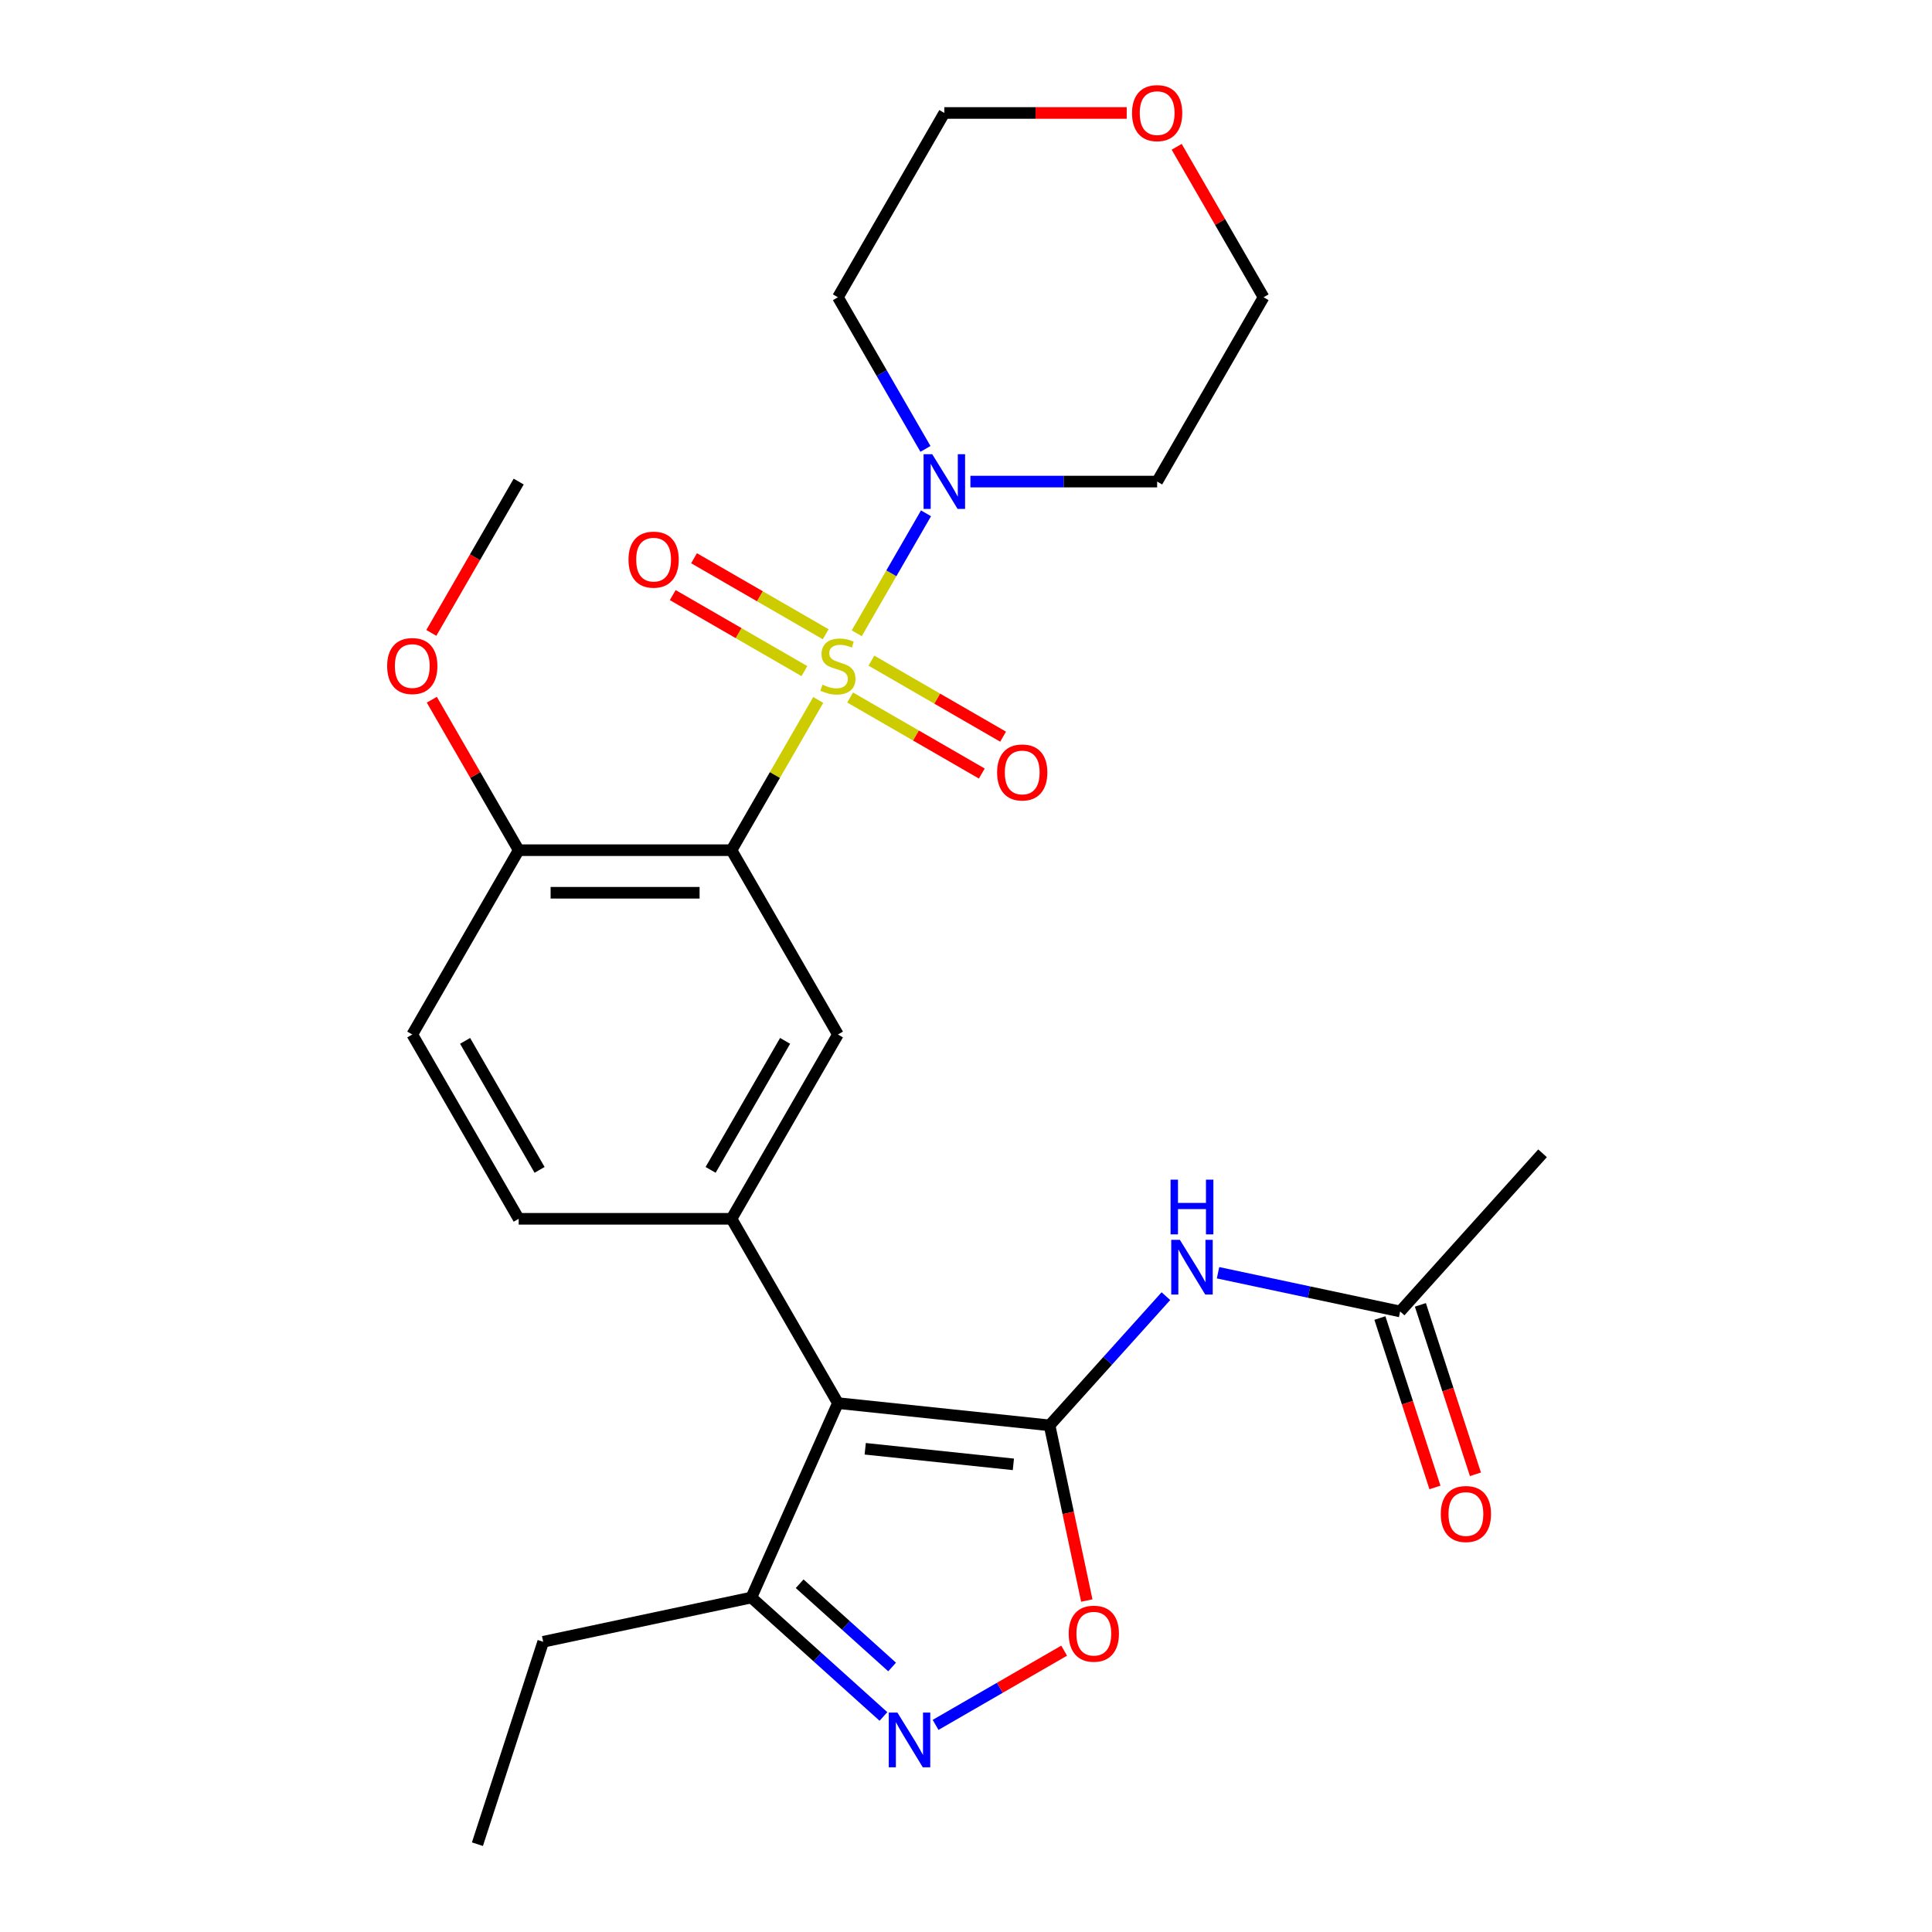 <?xml version='1.0' encoding='iso-8859-1'?>
<svg version='1.1' baseProfile='full'
              xmlns='http://www.w3.org/2000/svg'
                      xmlns:rdkit='http://www.rdkit.org/xml'
                      xmlns:xlink='http://www.w3.org/1999/xlink'
                  xml:space='preserve'
width='1000px' height='1000px' viewBox='0 0 1000 1000'>
<!-- END OF HEADER -->
<rect style='opacity:1.0;fill:#FFFFFF;stroke:none' width='1000' height='1000' x='0' y='0'> </rect>
<path class='bond-1' d='M 423.524,362.295 L 401.076,401.176' style='fill:none;fill-rule:evenodd;stroke:#CCCC00;stroke-width:6px;stroke-linecap:butt;stroke-linejoin:miter;stroke-opacity:1' />
<path class='bond-1' d='M 401.076,401.176 L 378.628,440.058' style='fill:none;fill-rule:evenodd;stroke:#000000;stroke-width:6px;stroke-linecap:butt;stroke-linejoin:miter;stroke-opacity:1' />
<path class='bond-4' d='M 443.447,327.787 L 461.373,296.739' style='fill:none;fill-rule:evenodd;stroke:#CCCC00;stroke-width:6px;stroke-linecap:butt;stroke-linejoin:miter;stroke-opacity:1' />
<path class='bond-4' d='M 461.373,296.739 L 479.299,265.691' style='fill:none;fill-rule:evenodd;stroke:#0000FF;stroke-width:6px;stroke-linecap:butt;stroke-linejoin:miter;stroke-opacity:1' />
<path class='bond-10' d='M 440.031,361.033 L 474.107,380.706' style='fill:none;fill-rule:evenodd;stroke:#CCCC00;stroke-width:6px;stroke-linecap:butt;stroke-linejoin:miter;stroke-opacity:1' />
<path class='bond-10' d='M 474.107,380.706 L 508.182,400.379' style='fill:none;fill-rule:evenodd;stroke:#FF0000;stroke-width:6px;stroke-linecap:butt;stroke-linejoin:miter;stroke-opacity:1' />
<path class='bond-10' d='M 451.047,341.953 L 485.122,361.627' style='fill:none;fill-rule:evenodd;stroke:#CCCC00;stroke-width:6px;stroke-linecap:butt;stroke-linejoin:miter;stroke-opacity:1' />
<path class='bond-10' d='M 485.122,361.627 L 519.198,381.3' style='fill:none;fill-rule:evenodd;stroke:#FF0000;stroke-width:6px;stroke-linecap:butt;stroke-linejoin:miter;stroke-opacity:1' />
<path class='bond-11' d='M 427.379,328.289 L 393.304,308.615' style='fill:none;fill-rule:evenodd;stroke:#CCCC00;stroke-width:6px;stroke-linecap:butt;stroke-linejoin:miter;stroke-opacity:1' />
<path class='bond-11' d='M 393.304,308.615 L 359.228,288.942' style='fill:none;fill-rule:evenodd;stroke:#FF0000;stroke-width:6px;stroke-linecap:butt;stroke-linejoin:miter;stroke-opacity:1' />
<path class='bond-11' d='M 416.364,347.368 L 382.288,327.695' style='fill:none;fill-rule:evenodd;stroke:#CCCC00;stroke-width:6px;stroke-linecap:butt;stroke-linejoin:miter;stroke-opacity:1' />
<path class='bond-11' d='M 382.288,327.695 L 348.213,308.021' style='fill:none;fill-rule:evenodd;stroke:#FF0000;stroke-width:6px;stroke-linecap:butt;stroke-linejoin:miter;stroke-opacity:1' />
<path class='bond-0' d='M 543.257,737.762 L 433.705,726.248' style='fill:none;fill-rule:evenodd;stroke:#000000;stroke-width:6px;stroke-linecap:butt;stroke-linejoin:miter;stroke-opacity:1' />
<path class='bond-0' d='M 524.521,757.946 L 447.835,749.886' style='fill:none;fill-rule:evenodd;stroke:#000000;stroke-width:6px;stroke-linecap:butt;stroke-linejoin:miter;stroke-opacity:1' />
<path class='bond-6' d='M 543.257,737.762 L 552.893,783.099' style='fill:none;fill-rule:evenodd;stroke:#000000;stroke-width:6px;stroke-linecap:butt;stroke-linejoin:miter;stroke-opacity:1' />
<path class='bond-6' d='M 552.893,783.099 L 562.53,828.436' style='fill:none;fill-rule:evenodd;stroke:#FF0000;stroke-width:6px;stroke-linecap:butt;stroke-linejoin:miter;stroke-opacity:1' />
<path class='bond-7' d='M 543.257,737.762 L 573.364,704.325' style='fill:none;fill-rule:evenodd;stroke:#000000;stroke-width:6px;stroke-linecap:butt;stroke-linejoin:miter;stroke-opacity:1' />
<path class='bond-7' d='M 573.364,704.325 L 603.471,670.888' style='fill:none;fill-rule:evenodd;stroke:#0000FF;stroke-width:6px;stroke-linecap:butt;stroke-linejoin:miter;stroke-opacity:1' />
<path class='bond-8' d='M 378.628,440.058 L 433.705,535.454' style='fill:none;fill-rule:evenodd;stroke:#000000;stroke-width:6px;stroke-linecap:butt;stroke-linejoin:miter;stroke-opacity:1' />
<path class='bond-12' d='M 378.628,440.058 L 268.473,440.058' style='fill:none;fill-rule:evenodd;stroke:#000000;stroke-width:6px;stroke-linecap:butt;stroke-linejoin:miter;stroke-opacity:1' />
<path class='bond-12' d='M 362.105,462.088 L 284.996,462.088' style='fill:none;fill-rule:evenodd;stroke:#000000;stroke-width:6px;stroke-linecap:butt;stroke-linejoin:miter;stroke-opacity:1' />
<path class='bond-2' d='M 433.705,726.248 L 378.628,630.851' style='fill:none;fill-rule:evenodd;stroke:#000000;stroke-width:6px;stroke-linecap:butt;stroke-linejoin:miter;stroke-opacity:1' />
<path class='bond-9' d='M 433.705,726.248 L 388.901,826.88' style='fill:none;fill-rule:evenodd;stroke:#000000;stroke-width:6px;stroke-linecap:butt;stroke-linejoin:miter;stroke-opacity:1' />
<path class='bond-3' d='M 378.628,630.851 L 433.705,535.454' style='fill:none;fill-rule:evenodd;stroke:#000000;stroke-width:6px;stroke-linecap:butt;stroke-linejoin:miter;stroke-opacity:1' />
<path class='bond-3' d='M 367.81,605.526 L 406.364,538.748' style='fill:none;fill-rule:evenodd;stroke:#000000;stroke-width:6px;stroke-linecap:butt;stroke-linejoin:miter;stroke-opacity:1' />
<path class='bond-28' d='M 378.628,630.851 L 268.473,630.851' style='fill:none;fill-rule:evenodd;stroke:#000000;stroke-width:6px;stroke-linecap:butt;stroke-linejoin:miter;stroke-opacity:1' />
<path class='bond-18' d='M 479.017,232.35 L 456.361,193.108' style='fill:none;fill-rule:evenodd;stroke:#0000FF;stroke-width:6px;stroke-linecap:butt;stroke-linejoin:miter;stroke-opacity:1' />
<path class='bond-18' d='M 456.361,193.108 L 433.705,153.867' style='fill:none;fill-rule:evenodd;stroke:#000000;stroke-width:6px;stroke-linecap:butt;stroke-linejoin:miter;stroke-opacity:1' />
<path class='bond-19' d='M 502.277,249.264 L 550.607,249.264' style='fill:none;fill-rule:evenodd;stroke:#0000FF;stroke-width:6px;stroke-linecap:butt;stroke-linejoin:miter;stroke-opacity:1' />
<path class='bond-19' d='M 550.607,249.264 L 598.937,249.264' style='fill:none;fill-rule:evenodd;stroke:#000000;stroke-width:6px;stroke-linecap:butt;stroke-linejoin:miter;stroke-opacity:1' />
<path class='bond-5' d='M 457.268,888.438 L 423.085,857.659' style='fill:none;fill-rule:evenodd;stroke:#0000FF;stroke-width:6px;stroke-linecap:butt;stroke-linejoin:miter;stroke-opacity:1' />
<path class='bond-5' d='M 423.085,857.659 L 388.901,826.88' style='fill:none;fill-rule:evenodd;stroke:#000000;stroke-width:6px;stroke-linecap:butt;stroke-linejoin:miter;stroke-opacity:1' />
<path class='bond-5' d='M 461.755,862.832 L 437.826,841.286' style='fill:none;fill-rule:evenodd;stroke:#0000FF;stroke-width:6px;stroke-linecap:butt;stroke-linejoin:miter;stroke-opacity:1' />
<path class='bond-5' d='M 437.826,841.286 L 413.898,819.741' style='fill:none;fill-rule:evenodd;stroke:#000000;stroke-width:6px;stroke-linecap:butt;stroke-linejoin:miter;stroke-opacity:1' />
<path class='bond-29' d='M 484.256,892.797 L 517.525,873.589' style='fill:none;fill-rule:evenodd;stroke:#0000FF;stroke-width:6px;stroke-linecap:butt;stroke-linejoin:miter;stroke-opacity:1' />
<path class='bond-29' d='M 517.525,873.589 L 550.795,854.381' style='fill:none;fill-rule:evenodd;stroke:#FF0000;stroke-width:6px;stroke-linecap:butt;stroke-linejoin:miter;stroke-opacity:1' />
<path class='bond-13' d='M 630.458,658.77 L 677.585,668.787' style='fill:none;fill-rule:evenodd;stroke:#0000FF;stroke-width:6px;stroke-linecap:butt;stroke-linejoin:miter;stroke-opacity:1' />
<path class='bond-13' d='M 677.585,668.787 L 724.712,678.804' style='fill:none;fill-rule:evenodd;stroke:#000000;stroke-width:6px;stroke-linecap:butt;stroke-linejoin:miter;stroke-opacity:1' />
<path class='bond-23' d='M 388.901,826.88 L 281.154,849.782' style='fill:none;fill-rule:evenodd;stroke:#000000;stroke-width:6px;stroke-linecap:butt;stroke-linejoin:miter;stroke-opacity:1' />
<path class='bond-16' d='M 268.473,440.058 L 213.396,535.454' style='fill:none;fill-rule:evenodd;stroke:#000000;stroke-width:6px;stroke-linecap:butt;stroke-linejoin:miter;stroke-opacity:1' />
<path class='bond-20' d='M 268.473,440.058 L 245.99,401.116' style='fill:none;fill-rule:evenodd;stroke:#000000;stroke-width:6px;stroke-linecap:butt;stroke-linejoin:miter;stroke-opacity:1' />
<path class='bond-20' d='M 245.99,401.116 L 223.507,362.175' style='fill:none;fill-rule:evenodd;stroke:#FF0000;stroke-width:6px;stroke-linecap:butt;stroke-linejoin:miter;stroke-opacity:1' />
<path class='bond-15' d='M 714.236,682.208 L 728.482,726.053' style='fill:none;fill-rule:evenodd;stroke:#000000;stroke-width:6px;stroke-linecap:butt;stroke-linejoin:miter;stroke-opacity:1' />
<path class='bond-15' d='M 728.482,726.053 L 742.728,769.897' style='fill:none;fill-rule:evenodd;stroke:#FF0000;stroke-width:6px;stroke-linecap:butt;stroke-linejoin:miter;stroke-opacity:1' />
<path class='bond-15' d='M 735.189,675.4 L 749.435,719.245' style='fill:none;fill-rule:evenodd;stroke:#000000;stroke-width:6px;stroke-linecap:butt;stroke-linejoin:miter;stroke-opacity:1' />
<path class='bond-15' d='M 749.435,719.245 L 763.681,763.09' style='fill:none;fill-rule:evenodd;stroke:#FF0000;stroke-width:6px;stroke-linecap:butt;stroke-linejoin:miter;stroke-opacity:1' />
<path class='bond-24' d='M 724.712,678.804 L 798.42,596.943' style='fill:none;fill-rule:evenodd;stroke:#000000;stroke-width:6px;stroke-linecap:butt;stroke-linejoin:miter;stroke-opacity:1' />
<path class='bond-14' d='M 268.473,630.851 L 213.396,535.454' style='fill:none;fill-rule:evenodd;stroke:#000000;stroke-width:6px;stroke-linecap:butt;stroke-linejoin:miter;stroke-opacity:1' />
<path class='bond-14' d='M 279.291,605.526 L 240.737,538.748' style='fill:none;fill-rule:evenodd;stroke:#000000;stroke-width:6px;stroke-linecap:butt;stroke-linejoin:miter;stroke-opacity:1' />
<path class='bond-17' d='M 609.049,75.984 L 631.532,114.925' style='fill:none;fill-rule:evenodd;stroke:#FF0000;stroke-width:6px;stroke-linecap:butt;stroke-linejoin:miter;stroke-opacity:1' />
<path class='bond-17' d='M 631.532,114.925 L 654.015,153.867' style='fill:none;fill-rule:evenodd;stroke:#000000;stroke-width:6px;stroke-linecap:butt;stroke-linejoin:miter;stroke-opacity:1' />
<path class='bond-27' d='M 583.184,58.47 L 535.983,58.47' style='fill:none;fill-rule:evenodd;stroke:#FF0000;stroke-width:6px;stroke-linecap:butt;stroke-linejoin:miter;stroke-opacity:1' />
<path class='bond-27' d='M 535.983,58.47 L 488.783,58.47' style='fill:none;fill-rule:evenodd;stroke:#000000;stroke-width:6px;stroke-linecap:butt;stroke-linejoin:miter;stroke-opacity:1' />
<path class='bond-22' d='M 433.705,153.867 L 488.783,58.47' style='fill:none;fill-rule:evenodd;stroke:#000000;stroke-width:6px;stroke-linecap:butt;stroke-linejoin:miter;stroke-opacity:1' />
<path class='bond-21' d='M 598.937,249.264 L 654.015,153.867' style='fill:none;fill-rule:evenodd;stroke:#000000;stroke-width:6px;stroke-linecap:butt;stroke-linejoin:miter;stroke-opacity:1' />
<path class='bond-25' d='M 223.253,327.587 L 245.863,288.425' style='fill:none;fill-rule:evenodd;stroke:#FF0000;stroke-width:6px;stroke-linecap:butt;stroke-linejoin:miter;stroke-opacity:1' />
<path class='bond-25' d='M 245.863,288.425 L 268.473,249.264' style='fill:none;fill-rule:evenodd;stroke:#000000;stroke-width:6px;stroke-linecap:butt;stroke-linejoin:miter;stroke-opacity:1' />
<path class='bond-26' d='M 281.154,849.782 L 247.114,954.545' style='fill:none;fill-rule:evenodd;stroke:#000000;stroke-width:6px;stroke-linecap:butt;stroke-linejoin:miter;stroke-opacity:1' />
<path  class='atom-0' d='M 425.705 354.381
Q 426.025 354.501, 427.345 355.061
Q 428.665 355.621, 430.105 355.981
Q 431.585 356.301, 433.025 356.301
Q 435.705 356.301, 437.265 355.021
Q 438.825 353.701, 438.825 351.421
Q 438.825 349.861, 438.025 348.901
Q 437.265 347.941, 436.065 347.421
Q 434.865 346.901, 432.865 346.301
Q 430.345 345.541, 428.825 344.821
Q 427.345 344.101, 426.265 342.581
Q 425.225 341.061, 425.225 338.501
Q 425.225 334.941, 427.625 332.741
Q 430.065 330.541, 434.865 330.541
Q 438.145 330.541, 441.865 332.101
L 440.945 335.181
Q 437.545 333.781, 434.985 333.781
Q 432.225 333.781, 430.705 334.941
Q 429.185 336.061, 429.225 338.021
Q 429.225 339.541, 429.985 340.461
Q 430.785 341.381, 431.905 341.901
Q 433.065 342.421, 434.985 343.021
Q 437.545 343.821, 439.065 344.621
Q 440.585 345.421, 441.665 347.061
Q 442.785 348.661, 442.785 351.421
Q 442.785 355.341, 440.145 357.461
Q 437.545 359.541, 433.185 359.541
Q 430.665 359.541, 428.745 358.981
Q 426.865 358.461, 424.625 357.541
L 425.705 354.381
' fill='#CCCC00'/>
<path  class='atom-5' d='M 482.523 235.104
L 491.803 250.104
Q 492.723 251.584, 494.203 254.264
Q 495.683 256.944, 495.763 257.104
L 495.763 235.104
L 499.523 235.104
L 499.523 263.424
L 495.643 263.424
L 485.683 247.024
Q 484.523 245.104, 483.283 242.904
Q 482.083 240.704, 481.723 240.024
L 481.723 263.424
L 478.043 263.424
L 478.043 235.104
L 482.523 235.104
' fill='#0000FF'/>
<path  class='atom-6' d='M 464.502 886.427
L 473.782 901.427
Q 474.702 902.907, 476.182 905.587
Q 477.662 908.267, 477.742 908.427
L 477.742 886.427
L 481.502 886.427
L 481.502 914.747
L 477.622 914.747
L 467.662 898.347
Q 466.502 896.427, 465.262 894.227
Q 464.062 892.027, 463.702 891.347
L 463.702 914.747
L 460.022 914.747
L 460.022 886.427
L 464.502 886.427
' fill='#0000FF'/>
<path  class='atom-7' d='M 553.159 845.59
Q 553.159 838.79, 556.519 834.99
Q 559.879 831.19, 566.159 831.19
Q 572.439 831.19, 575.799 834.99
Q 579.159 838.79, 579.159 845.59
Q 579.159 852.47, 575.759 856.39
Q 572.359 860.27, 566.159 860.27
Q 559.919 860.27, 556.519 856.39
Q 553.159 852.51, 553.159 845.59
M 566.159 857.07
Q 570.479 857.07, 572.799 854.19
Q 575.159 851.27, 575.159 845.59
Q 575.159 840.03, 572.799 837.23
Q 570.479 834.39, 566.159 834.39
Q 561.839 834.39, 559.479 837.19
Q 557.159 839.99, 557.159 845.59
Q 557.159 851.31, 559.479 854.19
Q 561.839 857.07, 566.159 857.07
' fill='#FF0000'/>
<path  class='atom-8' d='M 610.705 641.741
L 619.985 656.741
Q 620.905 658.221, 622.385 660.901
Q 623.865 663.581, 623.945 663.741
L 623.945 641.741
L 627.705 641.741
L 627.705 670.061
L 623.825 670.061
L 613.865 653.661
Q 612.705 651.741, 611.465 649.541
Q 610.265 647.341, 609.905 646.661
L 609.905 670.061
L 606.225 670.061
L 606.225 641.741
L 610.705 641.741
' fill='#0000FF'/>
<path  class='atom-8' d='M 605.885 610.589
L 609.725 610.589
L 609.725 622.629
L 624.205 622.629
L 624.205 610.589
L 628.045 610.589
L 628.045 638.909
L 624.205 638.909
L 624.205 625.829
L 609.725 625.829
L 609.725 638.909
L 605.885 638.909
L 605.885 610.589
' fill='#0000FF'/>
<path  class='atom-11' d='M 516.102 399.818
Q 516.102 393.018, 519.462 389.218
Q 522.822 385.418, 529.102 385.418
Q 535.382 385.418, 538.742 389.218
Q 542.102 393.018, 542.102 399.818
Q 542.102 406.698, 538.702 410.618
Q 535.302 414.498, 529.102 414.498
Q 522.862 414.498, 519.462 410.618
Q 516.102 406.738, 516.102 399.818
M 529.102 411.298
Q 533.422 411.298, 535.742 408.418
Q 538.102 405.498, 538.102 399.818
Q 538.102 394.258, 535.742 391.458
Q 533.422 388.618, 529.102 388.618
Q 524.782 388.618, 522.422 391.418
Q 520.102 394.218, 520.102 399.818
Q 520.102 405.538, 522.422 408.418
Q 524.782 411.298, 529.102 411.298
' fill='#FF0000'/>
<path  class='atom-12' d='M 325.308 289.663
Q 325.308 282.863, 328.668 279.063
Q 332.028 275.263, 338.308 275.263
Q 344.588 275.263, 347.948 279.063
Q 351.308 282.863, 351.308 289.663
Q 351.308 296.543, 347.908 300.463
Q 344.508 304.343, 338.308 304.343
Q 332.068 304.343, 328.668 300.463
Q 325.308 296.583, 325.308 289.663
M 338.308 301.143
Q 342.628 301.143, 344.948 298.263
Q 347.308 295.343, 347.308 289.663
Q 347.308 284.103, 344.948 281.303
Q 342.628 278.463, 338.308 278.463
Q 333.988 278.463, 331.628 281.263
Q 329.308 284.063, 329.308 289.663
Q 329.308 295.383, 331.628 298.263
Q 333.988 301.143, 338.308 301.143
' fill='#FF0000'/>
<path  class='atom-16' d='M 745.752 783.647
Q 745.752 776.847, 749.112 773.047
Q 752.472 769.247, 758.752 769.247
Q 765.032 769.247, 768.392 773.047
Q 771.752 776.847, 771.752 783.647
Q 771.752 790.527, 768.352 794.447
Q 764.952 798.327, 758.752 798.327
Q 752.512 798.327, 749.112 794.447
Q 745.752 790.567, 745.752 783.647
M 758.752 795.127
Q 763.072 795.127, 765.392 792.247
Q 767.752 789.327, 767.752 783.647
Q 767.752 778.087, 765.392 775.287
Q 763.072 772.447, 758.752 772.447
Q 754.432 772.447, 752.072 775.247
Q 749.752 778.047, 749.752 783.647
Q 749.752 789.367, 752.072 792.247
Q 754.432 795.127, 758.752 795.127
' fill='#FF0000'/>
<path  class='atom-18' d='M 585.937 58.55
Q 585.937 51.75, 589.297 47.95
Q 592.657 44.15, 598.937 44.15
Q 605.217 44.15, 608.577 47.95
Q 611.937 51.75, 611.937 58.55
Q 611.937 65.43, 608.537 69.35
Q 605.137 73.23, 598.937 73.23
Q 592.697 73.23, 589.297 69.35
Q 585.937 65.47, 585.937 58.55
M 598.937 70.03
Q 603.257 70.03, 605.577 67.15
Q 607.937 64.23, 607.937 58.55
Q 607.937 52.99, 605.577 50.19
Q 603.257 47.35, 598.937 47.35
Q 594.617 47.35, 592.257 50.15
Q 589.937 52.95, 589.937 58.55
Q 589.937 64.27, 592.257 67.15
Q 594.617 70.03, 598.937 70.03
' fill='#FF0000'/>
<path  class='atom-21' d='M 200.396 344.741
Q 200.396 337.941, 203.756 334.141
Q 207.116 330.341, 213.396 330.341
Q 219.676 330.341, 223.036 334.141
Q 226.396 337.941, 226.396 344.741
Q 226.396 351.621, 222.996 355.541
Q 219.596 359.421, 213.396 359.421
Q 207.156 359.421, 203.756 355.541
Q 200.396 351.661, 200.396 344.741
M 213.396 356.221
Q 217.716 356.221, 220.036 353.341
Q 222.396 350.421, 222.396 344.741
Q 222.396 339.181, 220.036 336.381
Q 217.716 333.541, 213.396 333.541
Q 209.076 333.541, 206.716 336.341
Q 204.396 339.141, 204.396 344.741
Q 204.396 350.461, 206.716 353.341
Q 209.076 356.221, 213.396 356.221
' fill='#FF0000'/>
</svg>
